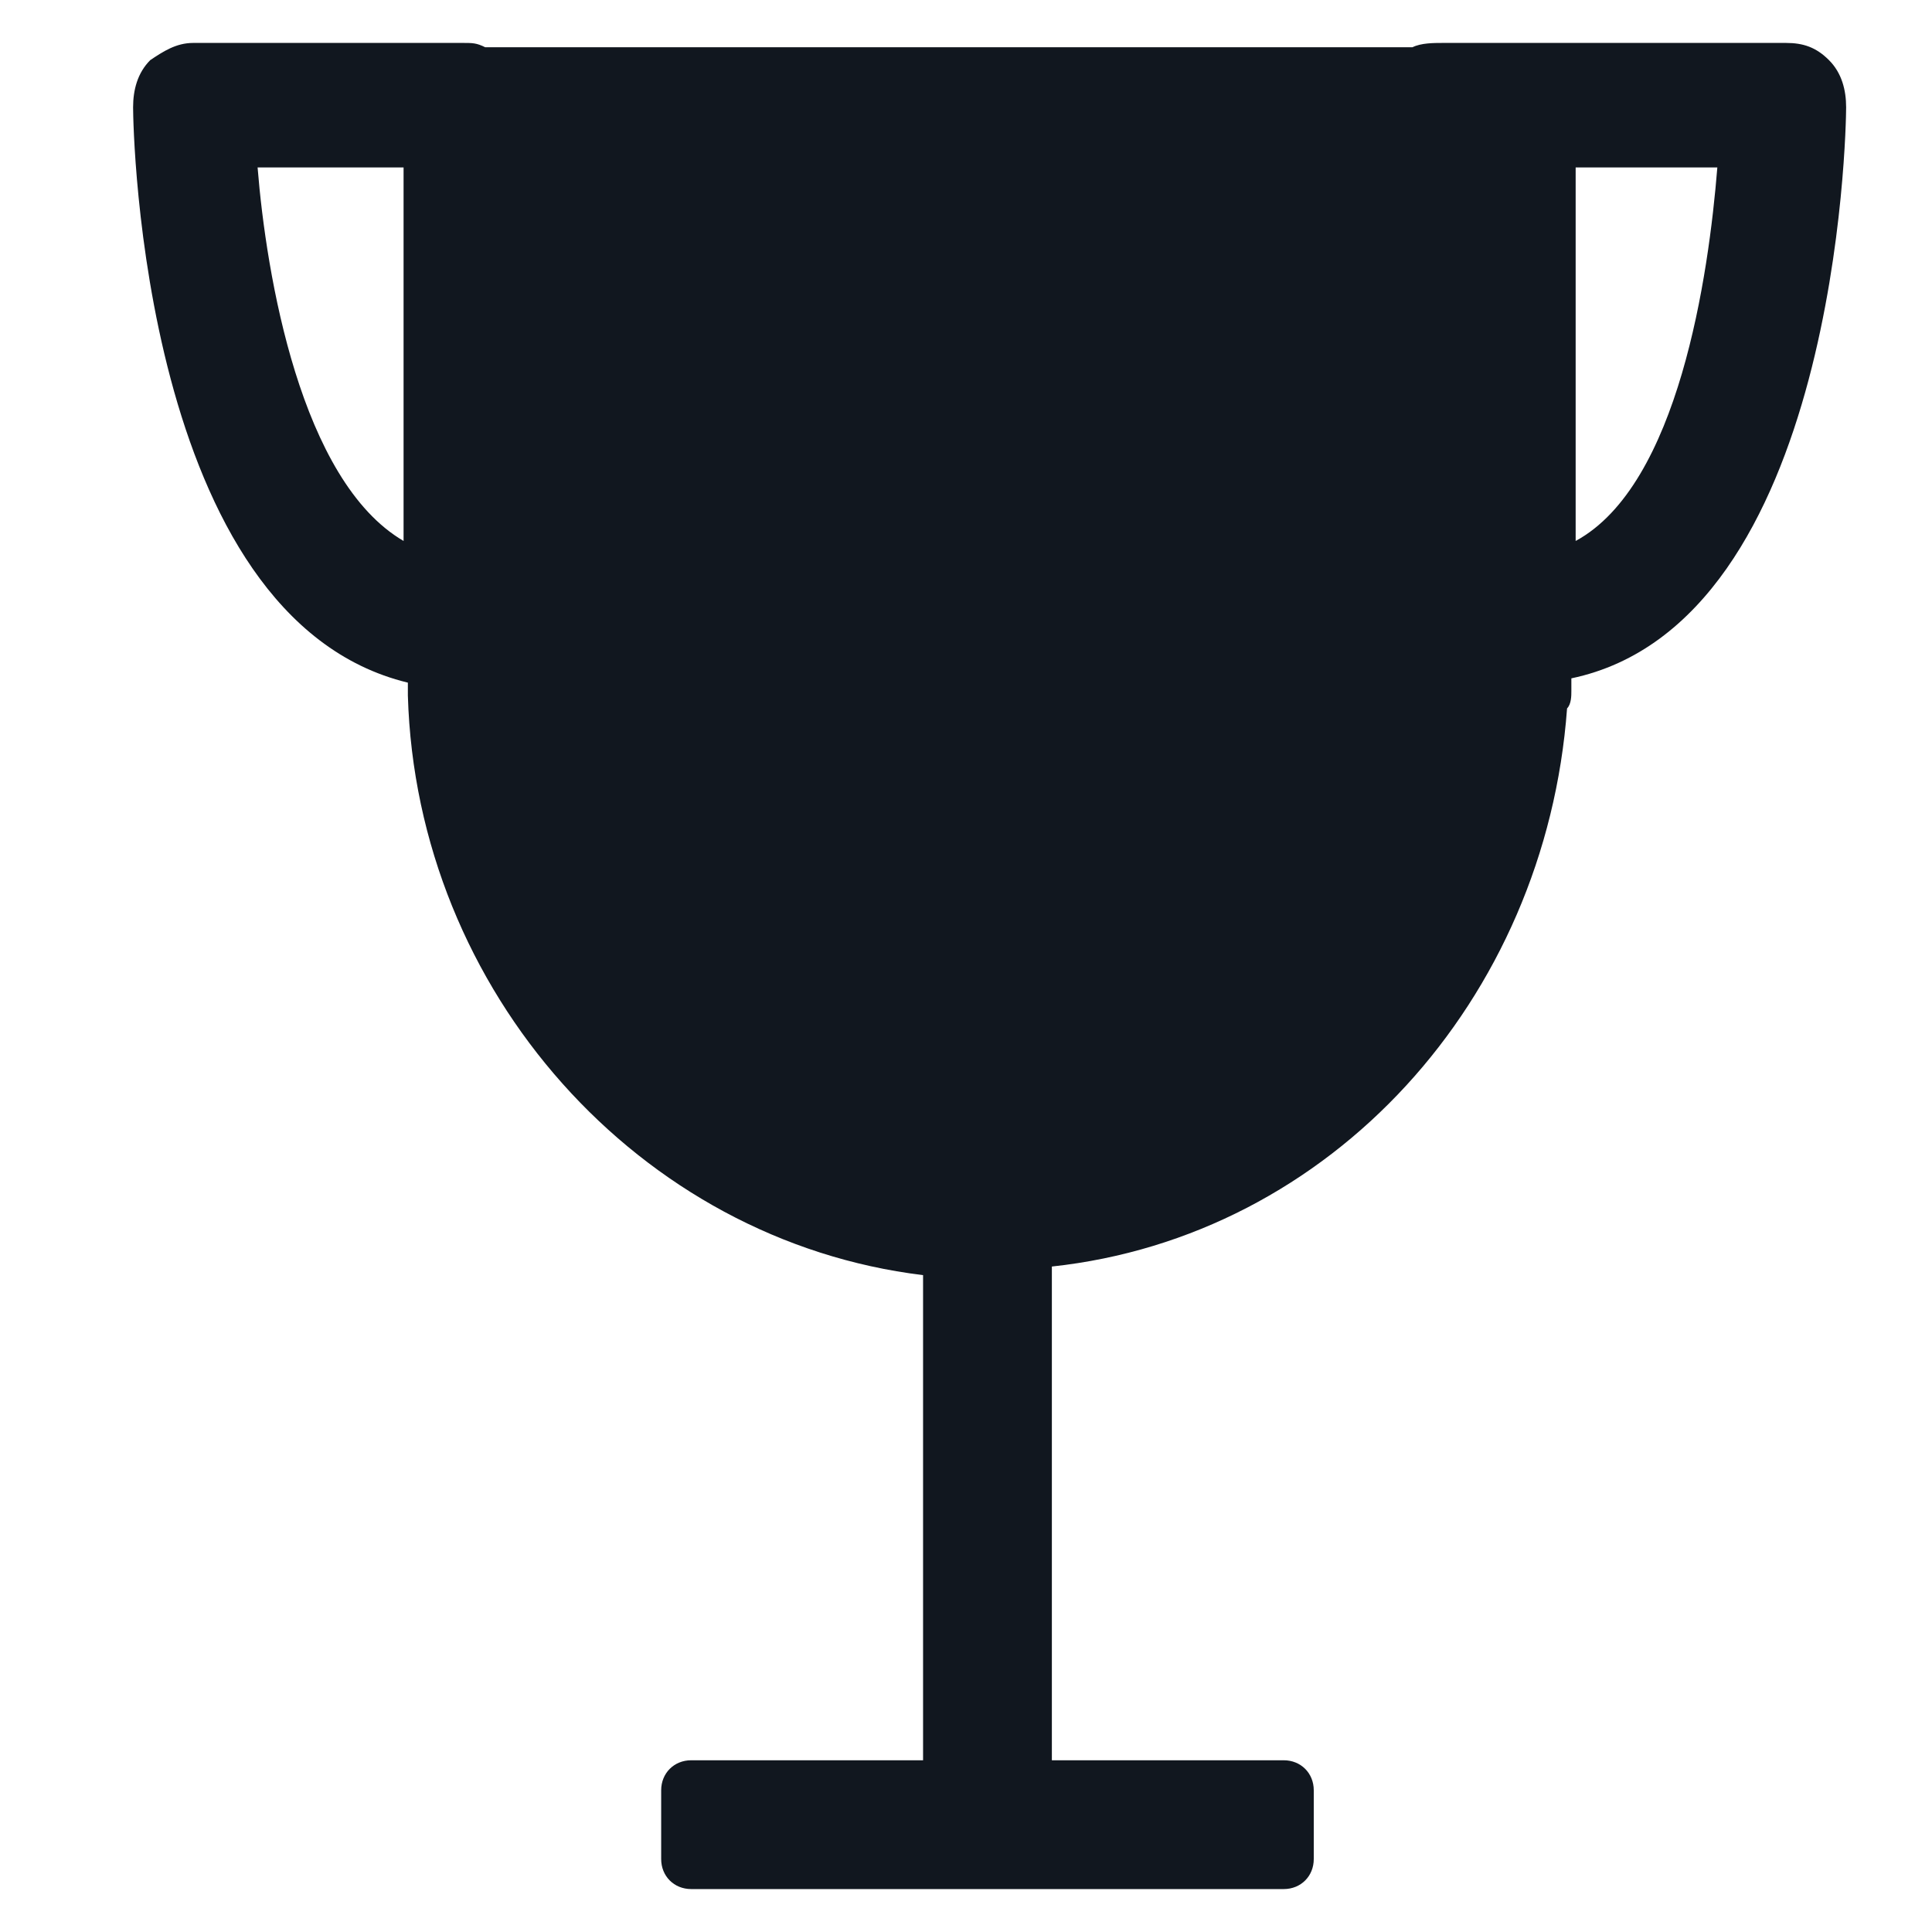<?xml version="1.0" encoding="utf-8"?>
<!-- Generator: Adobe Illustrator 25.2.1, SVG Export Plug-In . SVG Version: 6.00 Build 0)  -->
<svg version="1.0" id="圖層_1" xmlns="http://www.w3.org/2000/svg" xmlns:xlink="http://www.w3.org/1999/xlink" x="0px" y="0px"
	 viewBox="0 0 45 45" style="enable-background:new 0 0 45 45;" xml:space="preserve">
<style type="text/css">
	.st0{fill:#11171F;}
</style>
<path class="st0" d="M43,2.5c0-0.4-0.1-0.8-0.4-1.1C42.3,1.1,42,1,41.6,1l-6.3,0C35.1,1,35,1,34.8,1h-1.2c-0.2,0-0.5,0-0.7,0.1
	L13,1.1c-0.3,0-0.5,0-0.7,0h-1C11.1,1,11,1,10.8,1H4.5c-0.4,0-0.7,0.2-1,0.4C3.2,1.7,3.1,2.1,3.1,2.5c0,0.5,0.2,11.9,6.4,13.4l0,0.1
	c0,0,0,0.1,0,0.2c0.2,6.9,5.4,12.7,12,13.5l0,11.3l-5.4,0c-0.4,0-0.7,0.3-0.7,0.7v1.6c0,0.4,0.3,0.7,0.7,0.7l13.8,0
	c0.4,0,0.7-0.3,0.7-0.7l0-1.6c0-0.4-0.3-0.7-0.7-0.7h-5.4V29.5c6.5-0.7,11.5-6.2,12-13c0.1-0.1,0.1-0.3,0.1-0.4v-0.3
	C42.8,14.5,43,3,43,2.5 M9.4,12.6C7,11.2,6.2,6.4,6,3.9h3.4L9.4,12.6z M36.7,12.6l0-8.7H40C39.8,6.4,39.1,11.3,36.7,12.6"/>
</svg>
